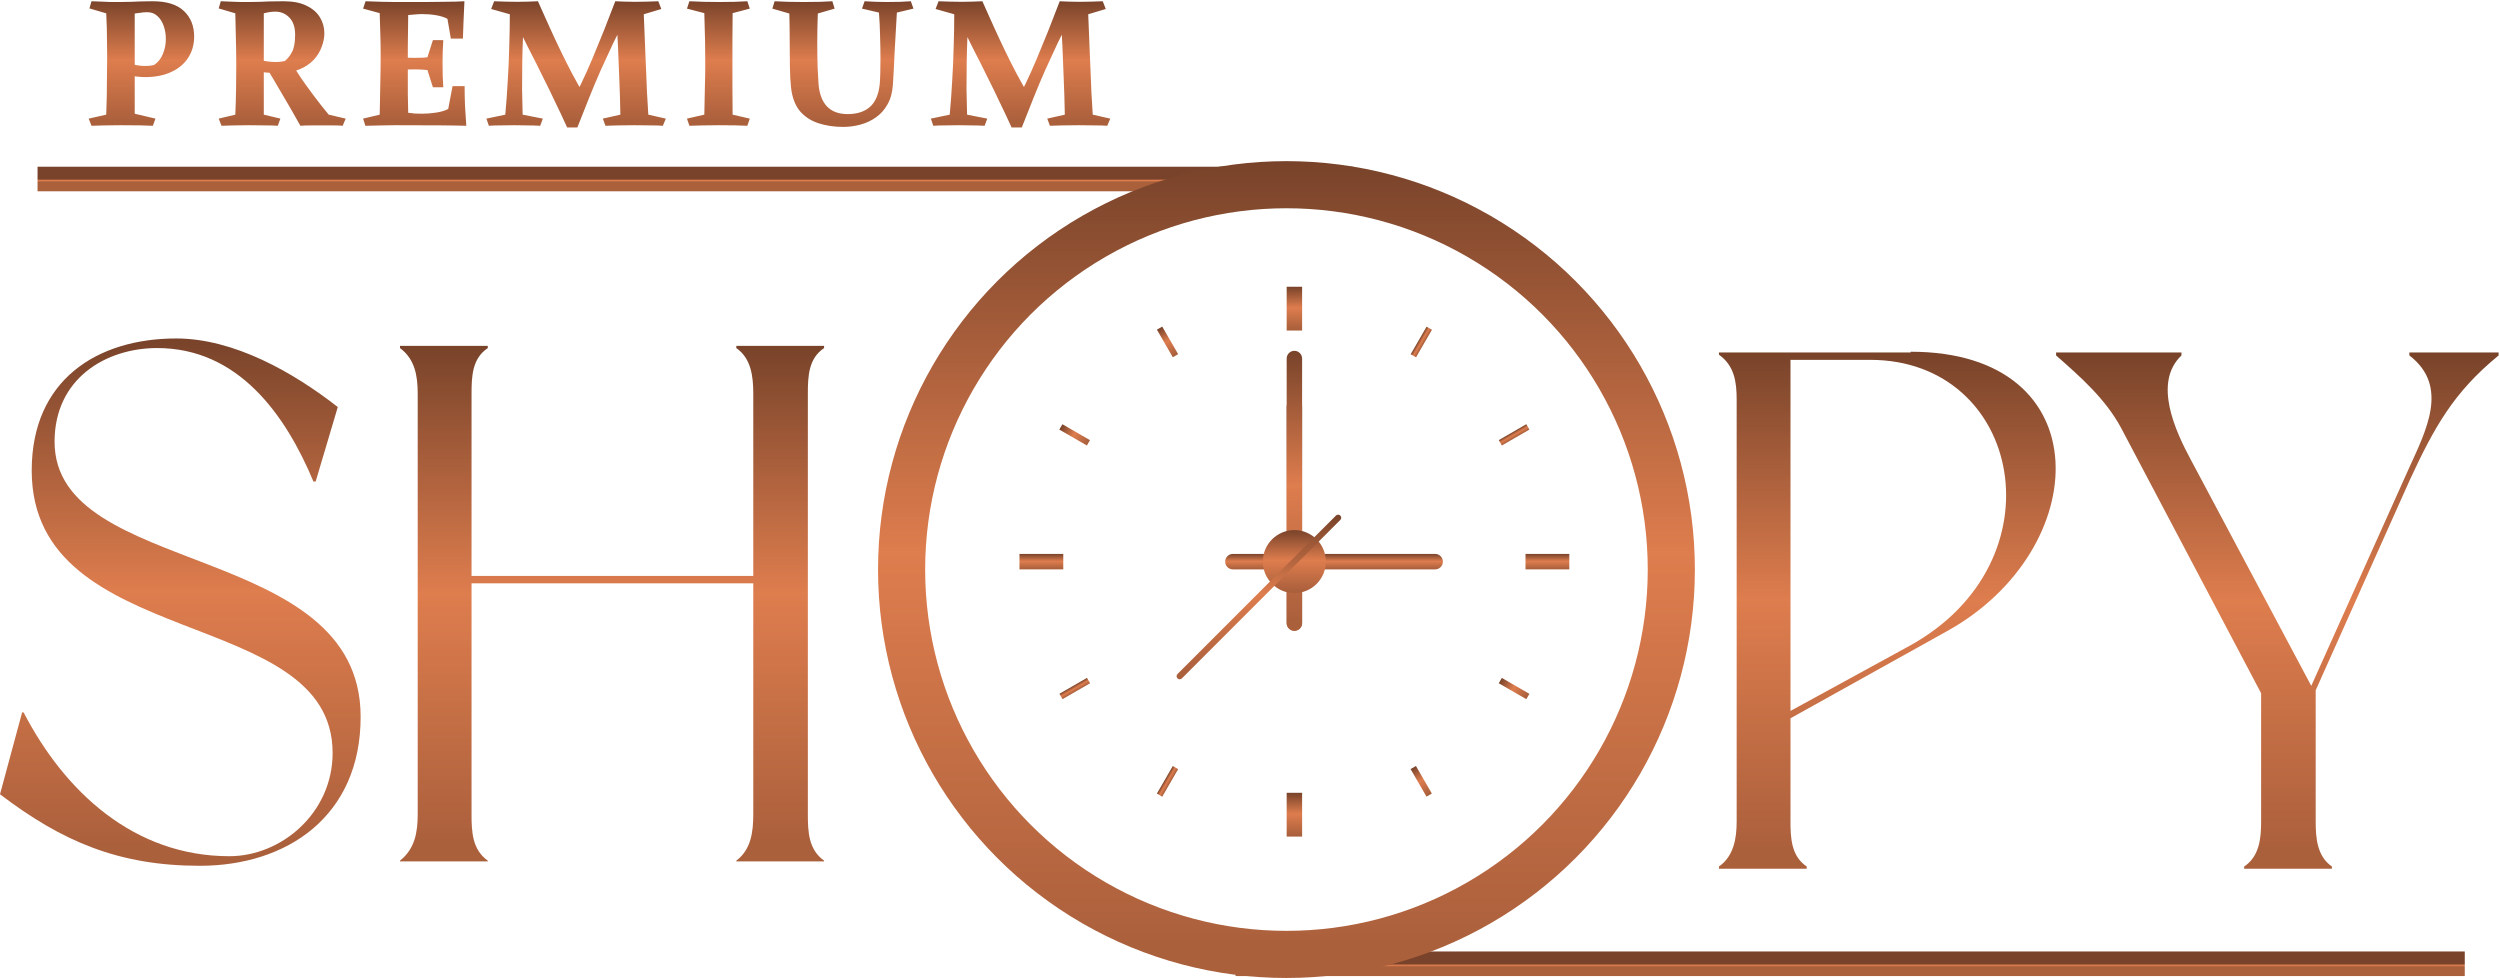 <svg width="795" height="311" viewBox="0 0 795 311" fill="none" xmlns="http://www.w3.org/2000/svg">
<path d="M430.184 56.922H11.941" stroke="url(#paint0_linear_837_6425)" stroke-width="7.818"/>
<path d="M783.795 306.477L392.914 306.477" stroke="url(#paint1_linear_837_6425)" stroke-width="7.818"/>
<path d="M414.072 91.188H409.16V105.113H414.072V91.188Z" fill="url(#paint2_linear_837_6425)"/>
<path d="M337.846 134.908L336.863 136.609L345.628 141.67L346.611 139.969L337.846 134.908Z" fill="url(#paint3_linear_837_6425)"/>
<path d="M369.592 103.854L367.891 104.836L372.951 113.601L374.652 112.619L369.592 103.854Z" fill="url(#paint4_linear_837_6425)"/>
<path d="M338.121 176.148H324.195V181.06H338.121V176.148Z" fill="url(#paint5_linear_837_6425)"/>
<path d="M372.951 243.602L367.891 252.367L369.592 253.349L374.652 244.585L372.951 243.602Z" fill="url(#paint6_linear_837_6425)"/>
<path d="M345.663 215.564L336.898 220.625L337.881 222.326L346.646 217.266L345.663 215.564Z" fill="url(#paint7_linear_837_6425)"/>
<path d="M414.072 252.109H409.16V266.035H414.072V252.109Z" fill="url(#paint8_linear_837_6425)"/>
<path d="M477.588 215.58L476.605 217.281L485.37 222.342L486.353 220.64L477.588 215.58Z" fill="url(#paint9_linear_837_6425)"/>
<path d="M450.268 243.58L448.566 244.562L453.627 253.327L455.328 252.345L450.268 243.58Z" fill="url(#paint10_linear_837_6425)"/>
<path d="M499.039 176.148H485.113V181.06H499.039V176.148Z" fill="url(#paint11_linear_837_6425)"/>
<path d="M453.658 103.884L448.598 112.648L450.299 113.631L455.36 104.866L453.658 103.884Z" fill="url(#paint12_linear_837_6425)"/>
<path d="M485.37 134.9L476.605 139.961L477.588 141.662L486.353 136.602L485.37 134.9Z" fill="url(#paint13_linear_837_6425)"/>
<path d="M456.382 181.06H392.061C390.705 181.06 389.605 179.96 389.605 178.604C389.605 177.248 390.705 176.148 392.061 176.148H456.382C457.738 176.148 458.837 177.248 458.837 178.604C458.837 179.96 457.738 181.06 456.382 181.06Z" fill="url(#paint14_linear_837_6425)"/>
<path d="M411.616 200.577C410.26 200.577 409.16 199.478 409.16 198.121V129.362C409.16 128.006 410.26 126.906 411.616 126.906C412.972 126.906 414.072 128.006 414.072 129.362V198.121C414.072 199.478 412.972 200.577 411.616 200.577Z" fill="url(#paint15_linear_837_6425)"/>
<path d="M411.616 200.598C410.26 200.598 409.16 199.498 409.16 198.142V114.018C409.16 112.662 410.26 111.562 411.616 111.562C412.972 111.562 414.072 112.662 414.072 114.018V198.142C414.072 199.498 412.972 200.598 411.616 200.598Z" fill="url(#paint16_linear_837_6425)"/>
<path d="M411.602 188.609C417.135 188.609 421.621 184.124 421.621 178.59C421.621 173.056 417.135 168.57 411.602 168.57C406.068 168.57 401.582 173.056 401.582 178.59C401.582 184.124 406.068 188.609 411.602 188.609Z" fill="url(#paint17_linear_837_6425)"/>
<path d="M375.135 216.022C374.883 216.022 374.632 215.926 374.44 215.734C374.056 215.351 374.056 214.729 374.44 214.345L424.833 163.952C425.217 163.568 425.839 163.568 426.222 163.952C426.606 164.335 426.606 164.957 426.222 165.341L375.829 215.734C375.637 215.926 375.386 216.022 375.135 216.022Z" fill="url(#paint18_linear_837_6425)"/>
<circle cx="409.093" cy="181.12" r="122.385" stroke="url(#paint19_linear_837_6425)" stroke-width="14.986"/>
<path d="M48.54 0.4C53.02 0.4 56.34 1.44 58.5 3.52C60.66 5.56 61.74 8.26 61.74 11.62C61.74 14.18 61.1 16.44 59.82 18.4C58.58 20.32 56.78 21.82 54.42 22.9C52.1 23.98 49.32 24.52 46.08 24.52C45.36 24.52 44.48 24.46 43.44 24.34C42.4 24.22 41.3 24.04 40.14 23.8V20.02C41.46 20.3 42.58 20.54 43.5 20.74C44.46 20.9 45.3 20.98 46.02 20.98C46.58 20.98 47.1 20.96 47.58 20.92C48.06 20.84 48.52 20.76 48.96 20.68C50.24 19.84 51.18 18.68 51.78 17.2C52.42 15.68 52.74 14.08 52.74 12.4C52.74 10.96 52.52 9.6 52.08 8.32C51.64 7 50.98 5.94 50.1 5.14C49.22 4.3 48.14 3.88 46.86 3.88C46.06 3.88 45.32 3.94 44.64 4.06C43.96 4.14 43.36 4.22 42.84 4.3C42.84 5.42 42.84 6.88 42.84 8.68C42.84 10.44 42.84 12.28 42.84 14.2C42.84 16.12 42.84 17.9 42.84 19.54C42.84 21.18 42.84 22.44 42.84 23.32C42.84 24.68 42.84 25.78 42.84 26.62C42.84 27.42 42.84 28.1 42.84 28.66C42.84 29.18 42.84 29.74 42.84 30.34C42.84 30.9 42.84 31.64 42.84 32.56C42.84 33.44 42.84 34.64 42.84 36.16L49.44 37.72L48.6 40C46.52 39.88 43.1 39.82 38.34 39.82C36.38 39.82 34.66 39.84 33.18 39.88C31.7 39.92 30.34 39.96 29.1 40L28.2 37.72L33.78 36.46C33.86 34.66 33.92 32.64 33.96 30.4C34 28.12 34.02 25.88 34.02 23.68C34.06 21.48 34.08 19.6 34.08 18.04C34.08 15.96 34.06 14.2 34.02 12.76C34.02 11.28 34 9.9 33.96 8.62C33.92 7.3 33.86 5.84 33.78 4.24L28.44 2.68L29.1 0.4C30.34 0.44 31.42 0.48 32.34 0.52C33.26 0.56 34.18 0.6 35.1 0.64C36.06 0.64 37.12 0.64 38.28 0.64C39.52 0.64 40.64 0.62 41.64 0.58C42.64 0.54 43.66 0.5 44.7 0.46C45.78 0.42 47.06 0.4 48.54 0.4ZM90.188 0.4C93.188 0.4 95.628 0.88 97.508 1.84C99.428 2.76 100.848 4 101.768 5.56C102.688 7.08 103.148 8.76 103.148 10.6C103.148 11.96 102.868 13.38 102.308 14.86C101.788 16.34 100.948 17.72 99.788 19C98.628 20.24 97.108 21.26 95.228 22.06C93.348 22.82 91.088 23.2 88.448 23.2C87.088 23.2 85.868 23.16 84.788 23.08C83.708 23 82.508 22.82 81.188 22.54V18.76C82.468 19.04 83.628 19.28 84.668 19.48C85.708 19.64 86.708 19.72 87.668 19.72C88.148 19.72 88.608 19.7 89.048 19.66C89.528 19.58 90.028 19.5 90.548 19.42C91.468 18.7 92.248 17.72 92.888 16.48C93.528 15.24 93.848 13.42 93.848 11.02C93.848 8.62 93.228 6.8 91.988 5.56C90.788 4.32 89.308 3.7 87.548 3.7C86.428 3.7 85.208 3.88 83.888 4.24C83.888 6.48 83.888 8.58 83.888 10.54C83.888 12.46 83.888 14.3 83.888 16.06C83.888 19.5 83.888 22.8 83.888 25.96C83.888 29.12 83.888 32.62 83.888 36.46L89.168 37.72L88.328 40C87.288 39.92 86.108 39.88 84.788 39.88C83.468 39.84 81.568 39.82 79.088 39.82C77.248 39.82 75.648 39.84 74.288 39.88C72.968 39.92 71.688 39.96 70.448 40L69.548 37.72L74.828 36.46C74.948 33.74 75.028 31.08 75.068 28.48C75.108 25.88 75.128 23.4 75.128 21.04C75.128 17.92 75.088 14.96 75.008 12.16C74.968 9.32 74.908 6.68 74.828 4.24L69.548 2.68L70.208 0.4C71.048 0.44 72.028 0.48 73.148 0.52C74.308 0.56 75.448 0.6 76.568 0.64C77.688 0.64 78.608 0.64 79.328 0.64C80.568 0.64 81.648 0.62 82.568 0.58C83.488 0.54 84.508 0.5 85.628 0.46C86.788 0.42 88.308 0.4 90.188 0.4ZM92.948 20.38C93.548 21.42 94.448 22.86 95.648 24.7C96.888 26.5 98.288 28.44 99.848 30.52C101.408 32.6 102.968 34.58 104.528 36.46L109.928 37.72L108.968 40C108.248 39.92 107.228 39.88 105.908 39.88C104.628 39.88 103.468 39.88 102.428 39.88C101.428 39.88 100.228 39.88 98.828 39.88C97.428 39.88 96.328 39.92 95.528 40C94.688 38.48 93.748 36.82 92.708 35.02C91.668 33.22 90.628 31.44 89.588 29.68C88.548 27.88 87.608 26.28 86.768 24.88C85.928 23.44 85.268 22.38 84.788 21.7C85.148 21.3 85.728 21.02 86.528 20.86C87.368 20.66 88.248 20.54 89.168 20.5C90.128 20.42 90.968 20.38 91.688 20.38C92.408 20.38 92.828 20.38 92.948 20.38ZM139.227 17.74V22.78C138.307 22.62 137.527 22.5 136.887 22.42C136.247 22.3 135.547 22.22 134.787 22.18C134.067 22.1 133.087 22.06 131.847 22.06C130.887 22.06 129.847 22.08 128.727 22.12C127.647 22.16 126.447 22.28 125.127 22.48V18.04C126.527 18.16 127.727 18.26 128.727 18.34C129.767 18.38 130.767 18.4 131.727 18.4C132.967 18.4 133.967 18.38 134.727 18.34C135.487 18.26 136.187 18.18 136.827 18.1C137.507 17.98 138.307 17.86 139.227 17.74ZM140.967 12.76C140.927 13.96 140.867 15.16 140.787 16.36C140.747 17.52 140.727 18.74 140.727 20.02C140.727 21.34 140.747 22.76 140.787 24.28C140.867 25.76 140.927 26.92 140.967 27.76H137.667L135.687 21.52V18.94L137.667 12.76H140.967ZM148.287 40C144.767 39.88 137.187 39.82 125.547 39.82C124.147 39.82 122.787 39.84 121.467 39.88C120.147 39.88 118.387 39.92 116.187 40L115.467 37.72L120.747 36.46C120.827 33.22 120.887 30.04 120.927 26.92C121.007 23.76 121.047 20.6 121.047 17.44C121.047 14.92 121.007 12.6 120.927 10.48C120.887 8.36 120.827 6.26 120.747 4.18L115.467 2.74L116.247 0.4C118.247 0.48 120.047 0.54 121.647 0.58C123.247 0.62 124.627 0.64 125.787 0.64C126.947 0.64 128.347 0.64 129.987 0.64C131.627 0.64 133.347 0.64 135.147 0.64C136.947 0.6 138.687 0.58 140.367 0.58C142.047 0.54 143.527 0.52 144.807 0.52C146.127 0.48 147.087 0.44 147.687 0.4C147.567 2.92 147.467 5.16 147.387 7.12C147.307 9.04 147.247 10.76 147.207 12.28H143.367L142.287 5.98C141.287 5.46 140.087 5.08 138.687 4.84C137.287 4.6 135.807 4.48 134.247 4.48C133.527 4.48 132.787 4.52 132.027 4.6C131.307 4.64 130.567 4.7 129.807 4.78C129.767 8.38 129.727 11.78 129.687 14.98C129.687 18.18 129.687 21.26 129.687 24.22C129.687 26.06 129.687 27.94 129.687 29.86C129.727 31.78 129.767 33.78 129.807 35.86C130.487 35.94 131.187 36.02 131.907 36.1C132.627 36.14 133.347 36.16 134.067 36.16C135.667 36.16 137.227 36.04 138.747 35.8C140.267 35.56 141.527 35.18 142.527 34.66L143.907 27.4H147.747C147.747 29.24 147.787 31.3 147.867 33.58C147.987 35.82 148.127 37.96 148.287 40ZM195.661 0.4L199.921 4.06C198.121 7.46 196.501 10.64 195.061 13.6C193.661 16.56 192.321 19.46 191.041 22.3C189.801 25.1 188.581 28 187.381 31C186.181 33.96 184.921 37.14 183.601 40.54H180.361L180.901 34.18C183.621 29.26 186.141 24.02 188.461 18.46C190.821 12.86 193.221 6.84 195.661 0.4ZM166.801 4.66C166.601 6.66 166.441 8.96 166.321 11.56C166.201 14.16 166.121 16.9 166.081 19.78C166.041 22.66 166.021 25.54 166.021 28.42C166.061 31.26 166.121 33.94 166.201 36.46L172.621 37.72L171.781 40C170.301 39.92 168.961 39.88 167.761 39.88C166.561 39.84 165.181 39.82 163.621 39.82C161.741 39.82 160.161 39.84 158.881 39.88C157.641 39.88 156.501 39.92 155.461 40L154.681 37.72L160.681 36.46C161.001 33.02 161.261 29.46 161.461 25.78C161.701 22.06 161.861 18.38 161.941 14.74C162.061 11.1 162.121 7.7 162.121 4.54L156.181 2.86L157.141 0.4C158.421 0.44 159.601 0.48 160.681 0.52C161.801 0.56 163.041 0.58 164.401 0.58C165.601 0.58 166.781 0.56 167.941 0.52C169.101 0.48 170.141 0.44 171.061 0.4C172.381 3.36 173.621 6.12 174.781 8.68C175.941 11.24 177.101 13.72 178.261 16.12C179.421 18.52 180.641 20.94 181.921 23.38C183.201 25.78 184.641 28.34 186.241 31.06L183.601 40.54H180.361C178.881 37.3 177.561 34.5 176.401 32.14C175.281 29.74 174.241 27.6 173.281 25.72C172.361 23.8 171.461 21.98 170.581 20.26C169.701 18.54 168.781 16.74 167.821 14.86C166.901 12.98 165.861 10.86 164.701 8.5L166.801 4.66ZM209.341 0.4L210.301 2.86L204.721 4.54C204.841 7.26 204.941 9.7 205.021 11.86C205.101 14.02 205.181 16.04 205.261 17.92C205.341 19.76 205.421 21.6 205.501 23.44C205.581 25.28 205.661 27.26 205.741 29.38C205.861 31.46 206.001 33.82 206.161 36.46L211.741 37.72L210.781 40C209.741 39.92 208.561 39.88 207.241 39.88C205.921 39.84 204.081 39.82 201.721 39.82C199.561 39.82 197.781 39.84 196.381 39.88C195.021 39.92 193.741 39.96 192.541 40L191.701 37.72L197.281 36.46C197.201 32.14 197.081 28.22 196.921 24.7C196.801 21.14 196.661 17.68 196.501 14.32C196.341 10.92 196.121 7.32 195.841 3.52L195.661 0.4C196.541 0.44 197.521 0.48 198.601 0.52C199.681 0.56 200.781 0.58 201.901 0.58C203.181 0.58 204.481 0.56 205.801 0.52C207.121 0.48 208.301 0.44 209.341 0.4ZM237.652 0.4L238.432 2.74L232.972 4.18C232.972 7.58 232.952 10.58 232.912 13.18C232.912 15.78 232.912 18.24 232.912 20.56C232.912 22.84 232.912 25.24 232.912 27.76C232.912 30.28 232.932 33.18 232.972 36.46L238.432 37.72L237.652 40C235.492 39.88 232.452 39.82 228.532 39.82C226.692 39.82 224.992 39.84 223.432 39.88C221.872 39.92 220.472 39.96 219.232 40L218.452 37.72L223.972 36.46C224.052 33.22 224.112 30.34 224.152 27.82C224.232 25.3 224.272 22.9 224.272 20.62C224.272 18.3 224.252 15.84 224.212 13.24C224.172 10.6 224.092 7.58 223.972 4.18L218.452 2.74L219.232 0.4C220.792 0.48 222.312 0.54 223.792 0.58C225.272 0.62 226.932 0.64 228.772 0.64C230.412 0.64 232.032 0.62 233.632 0.58C235.232 0.5 236.572 0.44 237.652 0.4ZM289.646 0.4L290.486 2.74L285.206 4C284.926 8.48 284.686 12.68 284.486 16.6C284.326 20.48 284.146 23.9 283.946 26.86C283.786 29.38 283.206 31.5 282.206 33.22C281.246 34.94 280.006 36.32 278.486 37.36C277.006 38.4 275.366 39.16 273.566 39.64C271.766 40.12 269.966 40.36 268.166 40.36C265.246 40.36 262.586 39.96 260.186 39.16C257.786 38.36 255.826 37.06 254.306 35.26C252.826 33.42 251.906 30.94 251.546 27.82C251.346 25.94 251.226 23.74 251.186 21.22C251.146 18.7 251.126 16 251.126 13.12C251.126 10.2 251.086 7.26 251.006 4.3L245.606 2.74L246.326 0.4C247.566 0.44 249.006 0.5 250.646 0.58C252.326 0.62 253.946 0.64 255.506 0.64C257.466 0.64 259.226 0.62 260.786 0.58C262.346 0.5 263.646 0.44 264.686 0.4L265.406 2.74L260.066 4.3C259.946 7.42 259.886 10.46 259.886 13.42C259.886 16.42 259.926 19.12 260.006 21.52C260.126 23.88 260.226 25.68 260.306 26.92C260.586 29.96 261.486 32.28 263.006 33.88C264.566 35.48 266.746 36.28 269.546 36.28C272.506 36.28 274.846 35.54 276.566 34.06C278.326 32.54 279.386 30.14 279.746 26.86C279.826 25.98 279.886 24.82 279.926 23.38C279.966 21.9 279.986 20.32 279.986 18.64C279.986 16.52 279.946 14.18 279.866 11.62C279.826 9.02 279.706 6.48 279.506 4L274.106 2.74L274.946 0.4C276.146 0.48 277.386 0.54 278.666 0.58C279.946 0.62 281.106 0.64 282.146 0.64C283.426 0.64 284.806 0.62 286.286 0.58C287.766 0.5 288.886 0.44 289.646 0.4ZM336.991 0.4L341.251 4.06C339.451 7.46 337.831 10.64 336.391 13.6C334.991 16.56 333.651 19.46 332.371 22.3C331.131 25.1 329.911 28 328.711 31C327.511 33.96 326.251 37.14 324.931 40.54H321.691L322.231 34.18C324.951 29.26 327.471 24.02 329.791 18.46C332.151 12.86 334.551 6.84 336.991 0.4ZM308.131 4.66C307.931 6.66 307.771 8.96 307.651 11.56C307.531 14.16 307.451 16.9 307.411 19.78C307.371 22.66 307.351 25.54 307.351 28.42C307.391 31.26 307.451 33.94 307.531 36.46L313.951 37.72L313.111 40C311.631 39.92 310.291 39.88 309.091 39.88C307.891 39.84 306.511 39.82 304.951 39.82C303.071 39.82 301.491 39.84 300.211 39.88C298.971 39.88 297.831 39.92 296.791 40L296.011 37.72L302.011 36.46C302.331 33.02 302.591 29.46 302.791 25.78C303.031 22.06 303.191 18.38 303.271 14.74C303.391 11.1 303.451 7.7 303.451 4.54L297.511 2.86L298.471 0.4C299.751 0.44 300.931 0.48 302.011 0.52C303.131 0.56 304.371 0.58 305.731 0.58C306.931 0.58 308.111 0.56 309.271 0.52C310.431 0.48 311.471 0.44 312.391 0.4C313.711 3.36 314.951 6.12 316.111 8.68C317.271 11.24 318.431 13.72 319.591 16.12C320.751 18.52 321.971 20.94 323.251 23.38C324.531 25.78 325.971 28.34 327.571 31.06L324.931 40.54H321.691C320.211 37.3 318.891 34.5 317.731 32.14C316.611 29.74 315.571 27.6 314.611 25.72C313.691 23.8 312.791 21.98 311.911 20.26C311.031 18.54 310.111 16.74 309.151 14.86C308.231 12.98 307.191 10.86 306.031 8.5L308.131 4.66ZM350.671 0.4L351.631 2.86L346.051 4.54C346.171 7.26 346.271 9.7 346.351 11.86C346.431 14.02 346.511 16.04 346.591 17.92C346.671 19.76 346.751 21.6 346.831 23.44C346.911 25.28 346.991 27.26 347.071 29.38C347.191 31.46 347.331 33.82 347.491 36.46L353.071 37.72L352.111 40C351.071 39.92 349.891 39.88 348.571 39.88C347.251 39.84 345.411 39.82 343.051 39.82C340.891 39.82 339.111 39.84 337.711 39.88C336.351 39.92 335.071 39.96 333.871 40L333.031 37.72L338.611 36.46C338.531 32.14 338.411 28.22 338.251 24.7C338.131 21.14 337.991 17.68 337.831 14.32C337.671 10.92 337.451 7.32 337.171 3.52L336.991 0.4C337.871 0.44 338.851 0.48 339.931 0.52C341.011 0.56 342.111 0.58 343.231 0.58C344.511 0.58 345.811 0.56 347.131 0.52C348.451 0.48 349.631 0.44 350.671 0.4Z" fill="url(#paint20_linear_837_6425)"/>
<path d="M766.175 113.032V112.094H794.553V113.032C780.247 124.758 774.149 135.781 766.41 152.433L736.39 219.508V261.254C736.39 266.648 736.859 272.277 741.55 275.56V276.264H713.641V275.56C718.566 272.277 719.035 266.413 719.035 261.254V220.446L674.474 136.016C669.549 126.869 661.575 119.833 653.836 113.032V112.094H693.706V113.032C684.559 121.709 691.83 137.188 696.755 146.335L734.983 218.101L765.941 149.149C771.335 137.188 779.074 122.882 766.175 113.032Z" fill="url(#paint21_linear_837_6425)"/>
<path d="M607.606 112.086V111.852C668.349 111.852 665.769 174.94 619.098 200.738L569.378 228.412V261.246C569.378 266.406 569.613 272.269 574.538 275.552V276.256H546.629V275.552C551.319 272.269 552.258 266.64 552.258 261.246V127.096C552.258 121.467 551.554 116.308 546.629 112.79V112.086H607.606ZM607.137 205.428C655.919 178.692 643.02 114.431 594.707 114.431H569.378V226.067L607.137 205.428Z" fill="url(#paint22_linear_837_6425)"/>
<path d="M234.148 110.688V109.984H262.057V110.688C257.132 113.971 256.897 119.6 256.897 125.229V258.91C256.897 264.539 257.132 270.167 262.057 273.685V273.92H234.148V273.685C238.839 270.167 239.542 264.539 239.542 258.91V185.503H149.952V258.91C149.952 264.539 150.187 270.167 155.112 273.685V273.92H127.203V273.685C131.894 269.933 132.832 264.773 132.832 258.91V125.229C132.832 119.366 131.894 114.206 127.203 110.688V109.984H155.112V110.688C150.187 113.971 149.952 119.6 149.952 125.229V183.157H239.542V125.229C239.542 119.6 238.839 113.971 234.148 110.688Z" fill="url(#paint23_linear_837_6425)"/>
<path d="M17.355 140.467C17.355 183.855 114.684 171.894 114.684 227.946C114.684 259.607 91.232 275.321 63.557 275.321C37.759 275.321 19.7 267.581 0 252.571L7.036 226.539H7.505C20.639 251.868 42.684 272.272 72.938 272.272C89.59 272.272 105.772 258.435 105.772 239.438C105.772 192.298 10.085 207.542 10.085 149.613C10.085 120.766 30.958 107.633 56.052 107.633C74.346 107.633 93.342 118.421 107.414 129.444L100.378 153.131H99.674C90.763 131.789 75.753 110.682 49.955 110.682C33.772 110.682 17.355 120.297 17.355 140.467Z" fill="url(#paint24_linear_837_6425)"/>
<defs>
<linearGradient id="paint0_linear_837_6425" x1="221.062" y1="56.922" x2="221.062" y2="57.922" gradientUnits="userSpaceOnUse">
<stop stop-color="#78432A"/>
<stop offset="0.48" stop-color="#DE7D4E"/>
<stop offset="0.96" stop-color="#AB603C"/>
</linearGradient>
<linearGradient id="paint1_linear_837_6425" x1="588.354" y1="306.477" x2="588.354" y2="307.477" gradientUnits="userSpaceOnUse">
<stop stop-color="#78432A"/>
<stop offset="0.48" stop-color="#DE7D4E"/>
<stop offset="0.96" stop-color="#AB603C"/>
</linearGradient>
<linearGradient id="paint2_linear_837_6425" x1="411.616" y1="91.188" x2="411.616" y2="105.113" gradientUnits="userSpaceOnUse">
<stop stop-color="#78432A"/>
<stop offset="0.48" stop-color="#DE7D4E"/>
<stop offset="0.96" stop-color="#AB603C"/>
</linearGradient>
<linearGradient id="paint3_linear_837_6425" x1="337.354" y1="135.759" x2="346.119" y2="140.819" gradientUnits="userSpaceOnUse">
<stop stop-color="#78432A"/>
<stop offset="0.48" stop-color="#DE7D4E"/>
<stop offset="0.96" stop-color="#AB603C"/>
</linearGradient>
<linearGradient id="paint4_linear_837_6425" x1="368.741" y1="104.345" x2="373.802" y2="113.11" gradientUnits="userSpaceOnUse">
<stop stop-color="#78432A"/>
<stop offset="0.48" stop-color="#DE7D4E"/>
<stop offset="0.96" stop-color="#AB603C"/>
</linearGradient>
<linearGradient id="paint5_linear_837_6425" x1="331.158" y1="176.148" x2="331.158" y2="181.06" gradientUnits="userSpaceOnUse">
<stop stop-color="#78432A"/>
<stop offset="0.48" stop-color="#DE7D4E"/>
<stop offset="0.96" stop-color="#AB603C"/>
</linearGradient>
<linearGradient id="paint6_linear_837_6425" x1="370.421" y1="247.985" x2="372.122" y2="248.967" gradientUnits="userSpaceOnUse">
<stop stop-color="#78432A"/>
<stop offset="0.48" stop-color="#DE7D4E"/>
<stop offset="0.96" stop-color="#AB603C"/>
</linearGradient>
<linearGradient id="paint7_linear_837_6425" x1="341.281" y1="218.095" x2="342.263" y2="219.796" gradientUnits="userSpaceOnUse">
<stop stop-color="#78432A"/>
<stop offset="0.48" stop-color="#DE7D4E"/>
<stop offset="0.96" stop-color="#AB603C"/>
</linearGradient>
<linearGradient id="paint8_linear_837_6425" x1="411.616" y1="252.109" x2="411.616" y2="266.035" gradientUnits="userSpaceOnUse">
<stop stop-color="#78432A"/>
<stop offset="0.48" stop-color="#DE7D4E"/>
<stop offset="0.96" stop-color="#AB603C"/>
</linearGradient>
<linearGradient id="paint9_linear_837_6425" x1="477.097" y1="216.431" x2="485.861" y2="221.491" gradientUnits="userSpaceOnUse">
<stop stop-color="#78432A"/>
<stop offset="0.48" stop-color="#DE7D4E"/>
<stop offset="0.96" stop-color="#AB603C"/>
</linearGradient>
<linearGradient id="paint10_linear_837_6425" x1="449.417" y1="244.071" x2="454.478" y2="252.836" gradientUnits="userSpaceOnUse">
<stop stop-color="#78432A"/>
<stop offset="0.48" stop-color="#DE7D4E"/>
<stop offset="0.96" stop-color="#AB603C"/>
</linearGradient>
<linearGradient id="paint11_linear_837_6425" x1="492.076" y1="176.148" x2="492.076" y2="181.06" gradientUnits="userSpaceOnUse">
<stop stop-color="#78432A"/>
<stop offset="0.48" stop-color="#DE7D4E"/>
<stop offset="0.96" stop-color="#AB603C"/>
</linearGradient>
<linearGradient id="paint12_linear_837_6425" x1="451.128" y1="108.266" x2="452.829" y2="109.248" gradientUnits="userSpaceOnUse">
<stop stop-color="#78432A"/>
<stop offset="0.48" stop-color="#DE7D4E"/>
<stop offset="0.96" stop-color="#AB603C"/>
</linearGradient>
<linearGradient id="paint13_linear_837_6425" x1="480.988" y1="137.431" x2="481.97" y2="139.132" gradientUnits="userSpaceOnUse">
<stop stop-color="#78432A"/>
<stop offset="0.48" stop-color="#DE7D4E"/>
<stop offset="0.96" stop-color="#AB603C"/>
</linearGradient>
<linearGradient id="paint14_linear_837_6425" x1="424.221" y1="176.148" x2="424.221" y2="181.06" gradientUnits="userSpaceOnUse">
<stop stop-color="#78432A"/>
<stop offset="0.48" stop-color="#DE7D4E"/>
<stop offset="0.96" stop-color="#AB603C"/>
</linearGradient>
<linearGradient id="paint15_linear_837_6425" x1="411.616" y1="126.906" x2="411.616" y2="200.577" gradientUnits="userSpaceOnUse">
<stop stop-color="#78432A"/>
<stop offset="0.48" stop-color="#DE7D4E"/>
<stop offset="0.96" stop-color="#AB603C"/>
</linearGradient>
<linearGradient id="paint16_linear_837_6425" x1="411.616" y1="111.562" x2="411.616" y2="200.598" gradientUnits="userSpaceOnUse">
<stop stop-color="#78432A"/>
<stop offset="0.48" stop-color="#DE7D4E"/>
<stop offset="0.96" stop-color="#AB603C"/>
</linearGradient>
<linearGradient id="paint17_linear_837_6425" x1="411.602" y1="168.57" x2="411.602" y2="188.609" gradientUnits="userSpaceOnUse">
<stop stop-color="#78432A"/>
<stop offset="0.48" stop-color="#DE7D4E"/>
<stop offset="0.96" stop-color="#AB603C"/>
</linearGradient>
<linearGradient id="paint18_linear_837_6425" x1="400.331" y1="163.664" x2="400.331" y2="216.022" gradientUnits="userSpaceOnUse">
<stop stop-color="#78432A"/>
<stop offset="0.48" stop-color="#DE7D4E"/>
<stop offset="0.96" stop-color="#AB603C"/>
</linearGradient>
<linearGradient id="paint19_linear_837_6425" x1="409.093" y1="51.242" x2="409.093" y2="310.998" gradientUnits="userSpaceOnUse">
<stop stop-color="#78432A"/>
<stop offset="0.48" stop-color="#DE7D4E"/>
<stop offset="0.96" stop-color="#AB603C"/>
</linearGradient>
<linearGradient id="paint20_linear_837_6425" x1="190.5" y1="0" x2="190.5" y2="40" gradientUnits="userSpaceOnUse">
<stop stop-color="#78432A"/>
<stop offset="0.48" stop-color="#DE7D4E"/>
<stop offset="0.96" stop-color="#AB603C"/>
</linearGradient>
<linearGradient id="paint21_linear_837_6425" x1="724.194" y1="112.094" x2="724.194" y2="276.264" gradientUnits="userSpaceOnUse">
<stop stop-color="#78432A"/>
<stop offset="0.48" stop-color="#DE7D4E"/>
<stop offset="0.96" stop-color="#AB603C"/>
</linearGradient>
<linearGradient id="paint22_linear_837_6425" x1="600.165" y1="111.852" x2="600.165" y2="276.256" gradientUnits="userSpaceOnUse">
<stop stop-color="#78432A"/>
<stop offset="0.48" stop-color="#DE7D4E"/>
<stop offset="0.96" stop-color="#AB603C"/>
</linearGradient>
<linearGradient id="paint23_linear_837_6425" x1="194.63" y1="109.984" x2="194.63" y2="273.92" gradientUnits="userSpaceOnUse">
<stop stop-color="#78432A"/>
<stop offset="0.48" stop-color="#DE7D4E"/>
<stop offset="0.96" stop-color="#AB603C"/>
</linearGradient>
<linearGradient id="paint24_linear_837_6425" x1="57.342" y1="107.633" x2="57.342" y2="275.321" gradientUnits="userSpaceOnUse">
<stop stop-color="#78432A"/>
<stop offset="0.48" stop-color="#DE7D4E"/>
<stop offset="0.96" stop-color="#AB603C"/>
</linearGradient>
</defs>
</svg>
